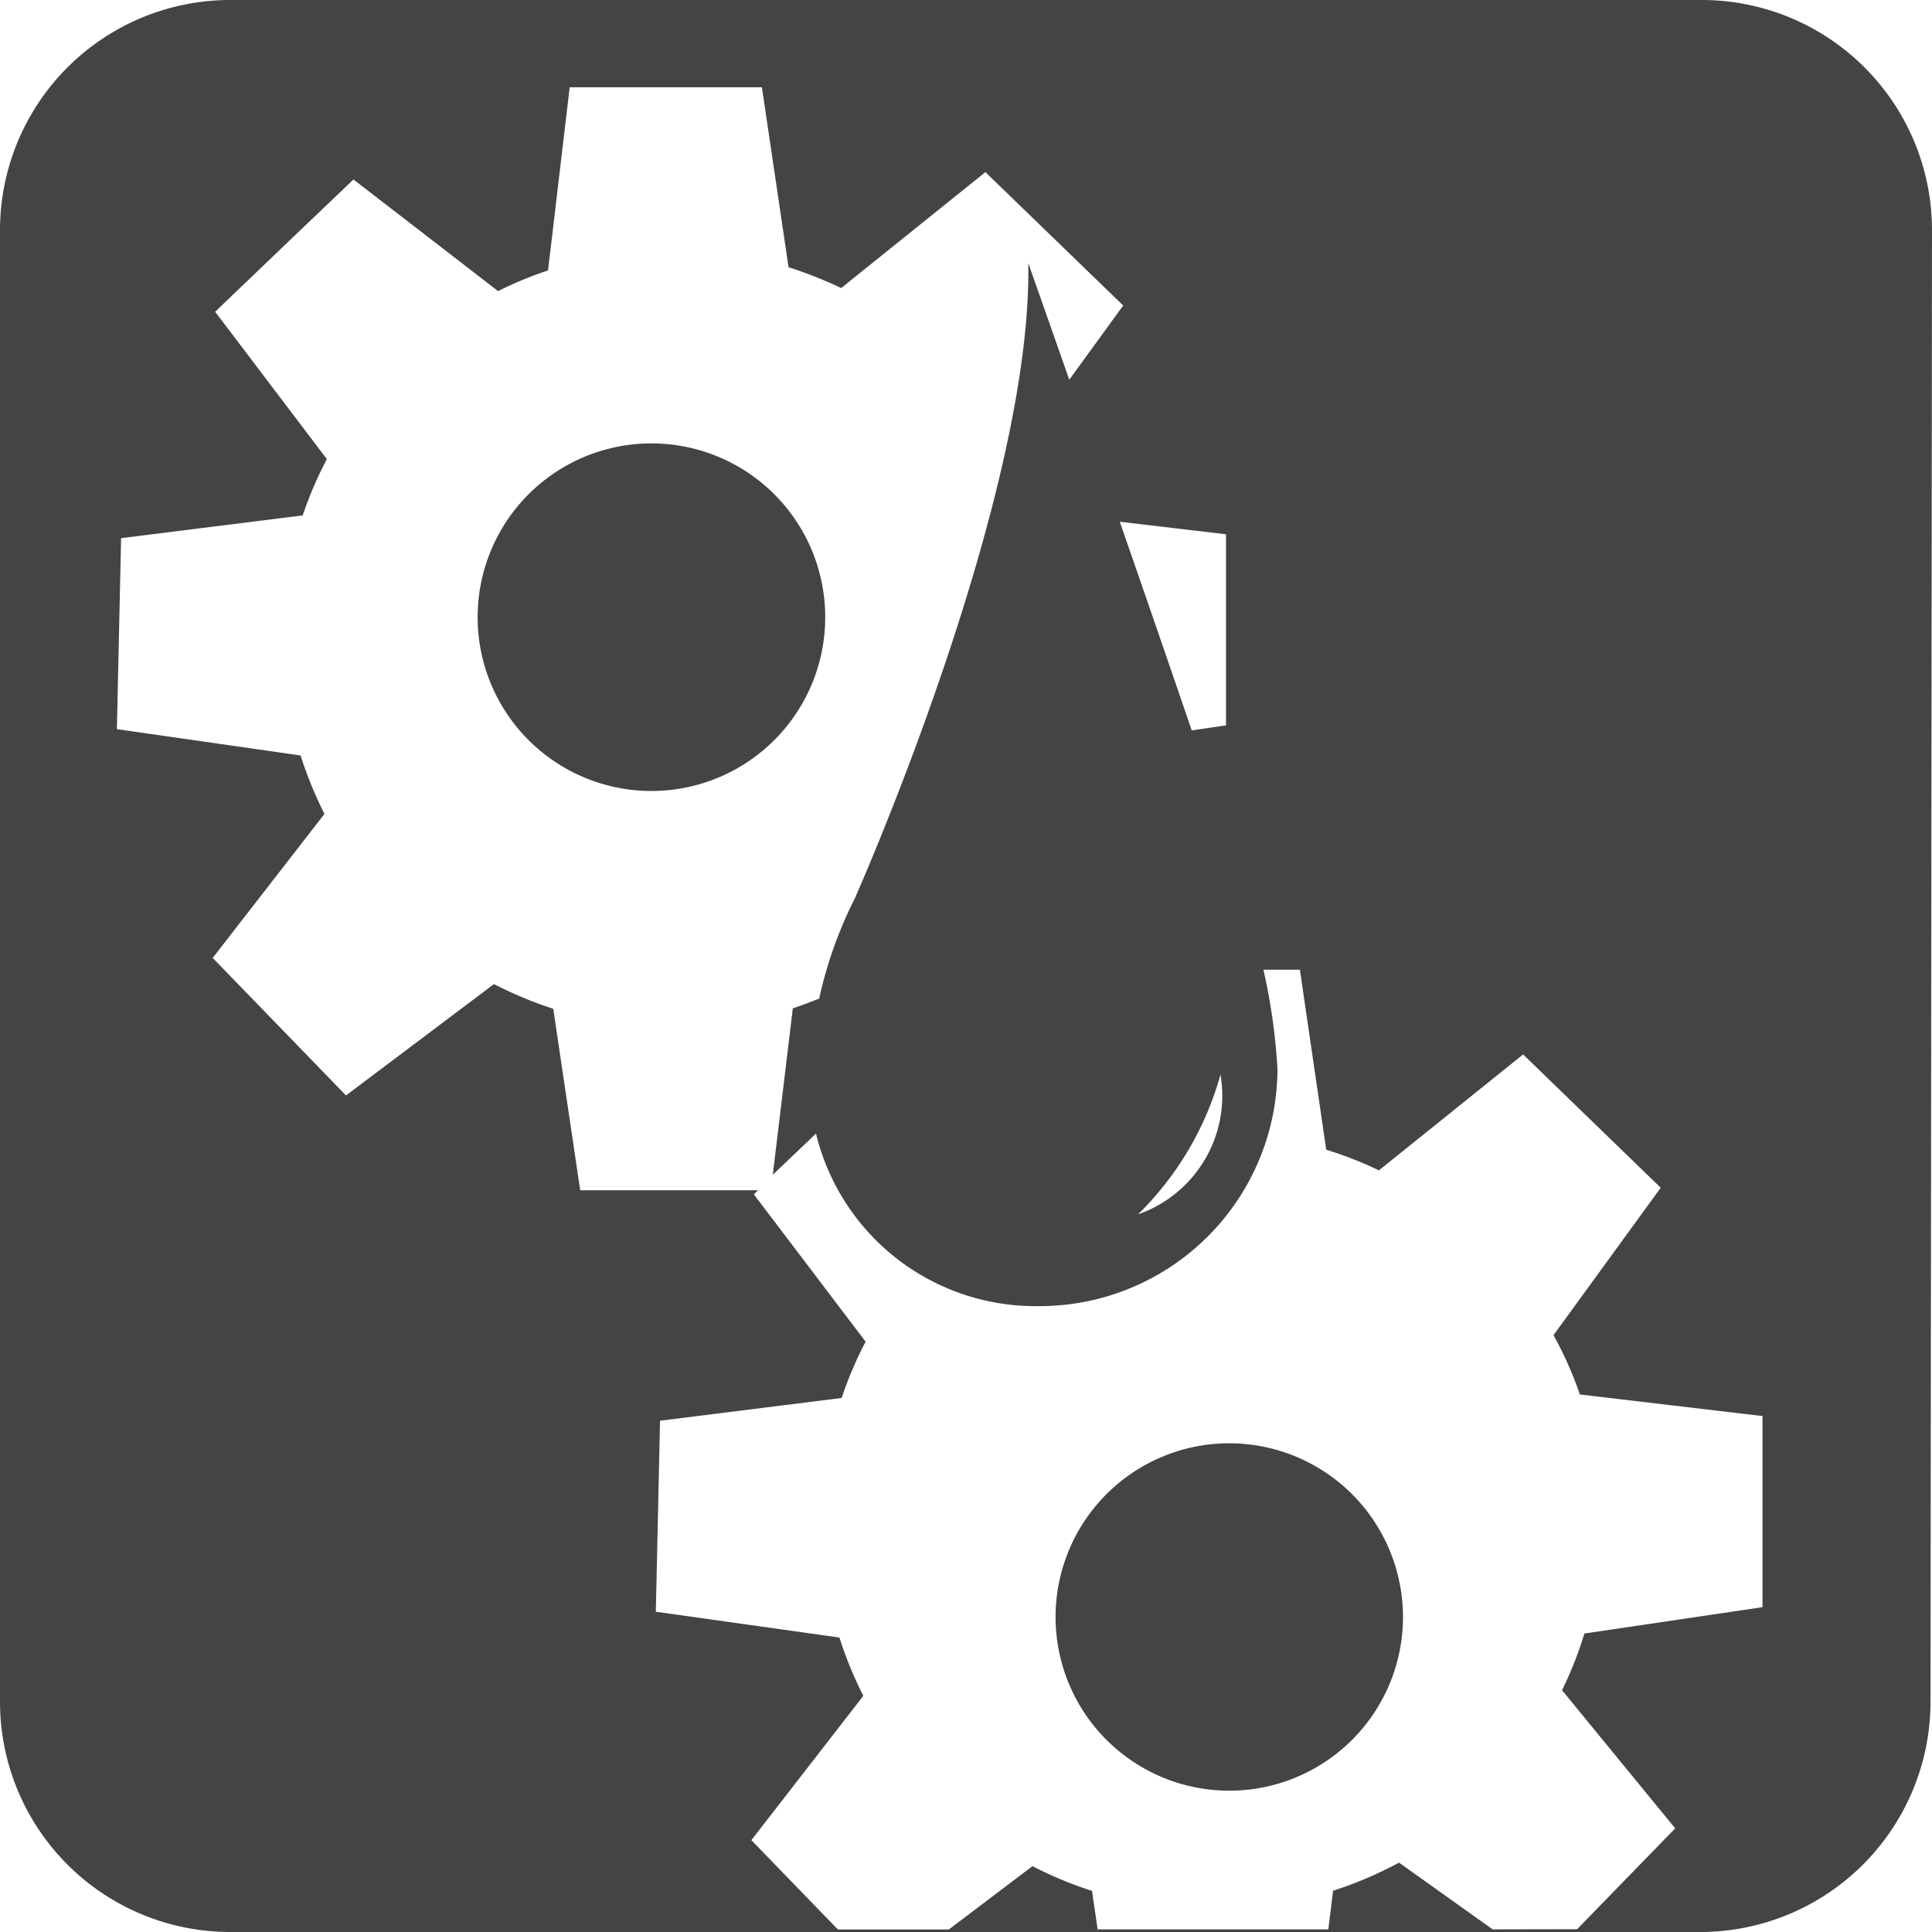 <svg id="IS_icon" data-name="IS icon" xmlns="http://www.w3.org/2000/svg" width="22" height="22" viewBox="0 0 22 22">
  <path id="Trazado_3411" data-name="Trazado 3411" d="M460.435,57.855a1.979,1.979,0,1,0-1.978,1.978A1.979,1.979,0,0,0,460.435,57.855Z" transform="translate(-451.038 -50.826)" fill="#444"/>
  <path id="Trazado_3412" data-name="Trazado 3412" d="M463.146,63.6a1.978,1.978,0,1,0,1.978,1.979A1.979,1.979,0,0,0,463.146,63.6Z" transform="translate(-449.148 -47.165)" fill="#444"/>
  <path id="Trazado_3413" data-name="Trazado 3413" d="M471.971,52.249H455.232a2.622,2.622,0,0,0-2.631,2.614V71.635a2.622,2.622,0,0,0,2.631,2.614h16.721a2.623,2.623,0,0,0,2.631-2.611l.017-16.772A2.622,2.622,0,0,0,471.971,52.249Zm-5.8,8.317c-.253-.741-.543-1.583-.819-2.376l1.21.143v2.176Zm-.61,5.51a3.567,3.567,0,0,0,.938-1.591A1.431,1.431,0,0,1,465.563,66.076Zm4.037,8.143-1.066-.76a4.458,4.458,0,0,1-.751.32l-.054.44H465.1l-.064-.438a4.423,4.423,0,0,1-.678-.282l-.952.721h-1.264l-.985-1.017,1.273-1.641,0-.007a4.278,4.278,0,0,1-.27-.659l-2.091-.294.048-2.175,2.068-.259a4.331,4.331,0,0,1,.273-.641l-1.273-1.678.048-.046h-2.025l-.307-2.067a4.464,4.464,0,0,1-.675-.281l-1.685,1.268-1.518-1.566,1.273-1.64a4.4,4.4,0,0,1-.272-.665l-2.092-.3.048-2.175,2.068-.259a4.338,4.338,0,0,1,.275-.641l-1.272-1.678.9-.862.675-.644.835.644.812.627a4.1,4.1,0,0,1,.568-.235l.047-.391.2-1.695h2.189l.251,1.695.052.354a4.77,4.77,0,0,1,.6.237l.734-.59.908-.73.754.73.815.789-.614.845c-.276-.788-.467-1.328-.467-1.328.05,2.684-1.975,7.234-1.975,7.234a4.827,4.827,0,0,0-.406,1.141c-.1.039-.2.079-.3.111l-.228,1.895.492-.469a2.57,2.57,0,0,0,2.538,1.965,2.709,2.709,0,0,0,2.717-2.7,6.949,6.949,0,0,0-.16-1.131h.415l.3,2.05a4.306,4.306,0,0,1,.6.235l1.642-1.32,1.567,1.518-1.221,1.679a4.154,4.154,0,0,1,.3.675l2.08.246v2.176l-2.028.3a4.31,4.31,0,0,1-.255.646l.047.057,1.242,1.516-1.117,1.148Z" transform="translate(-452.601 -52.249)" fill="#444"/>
</svg>
